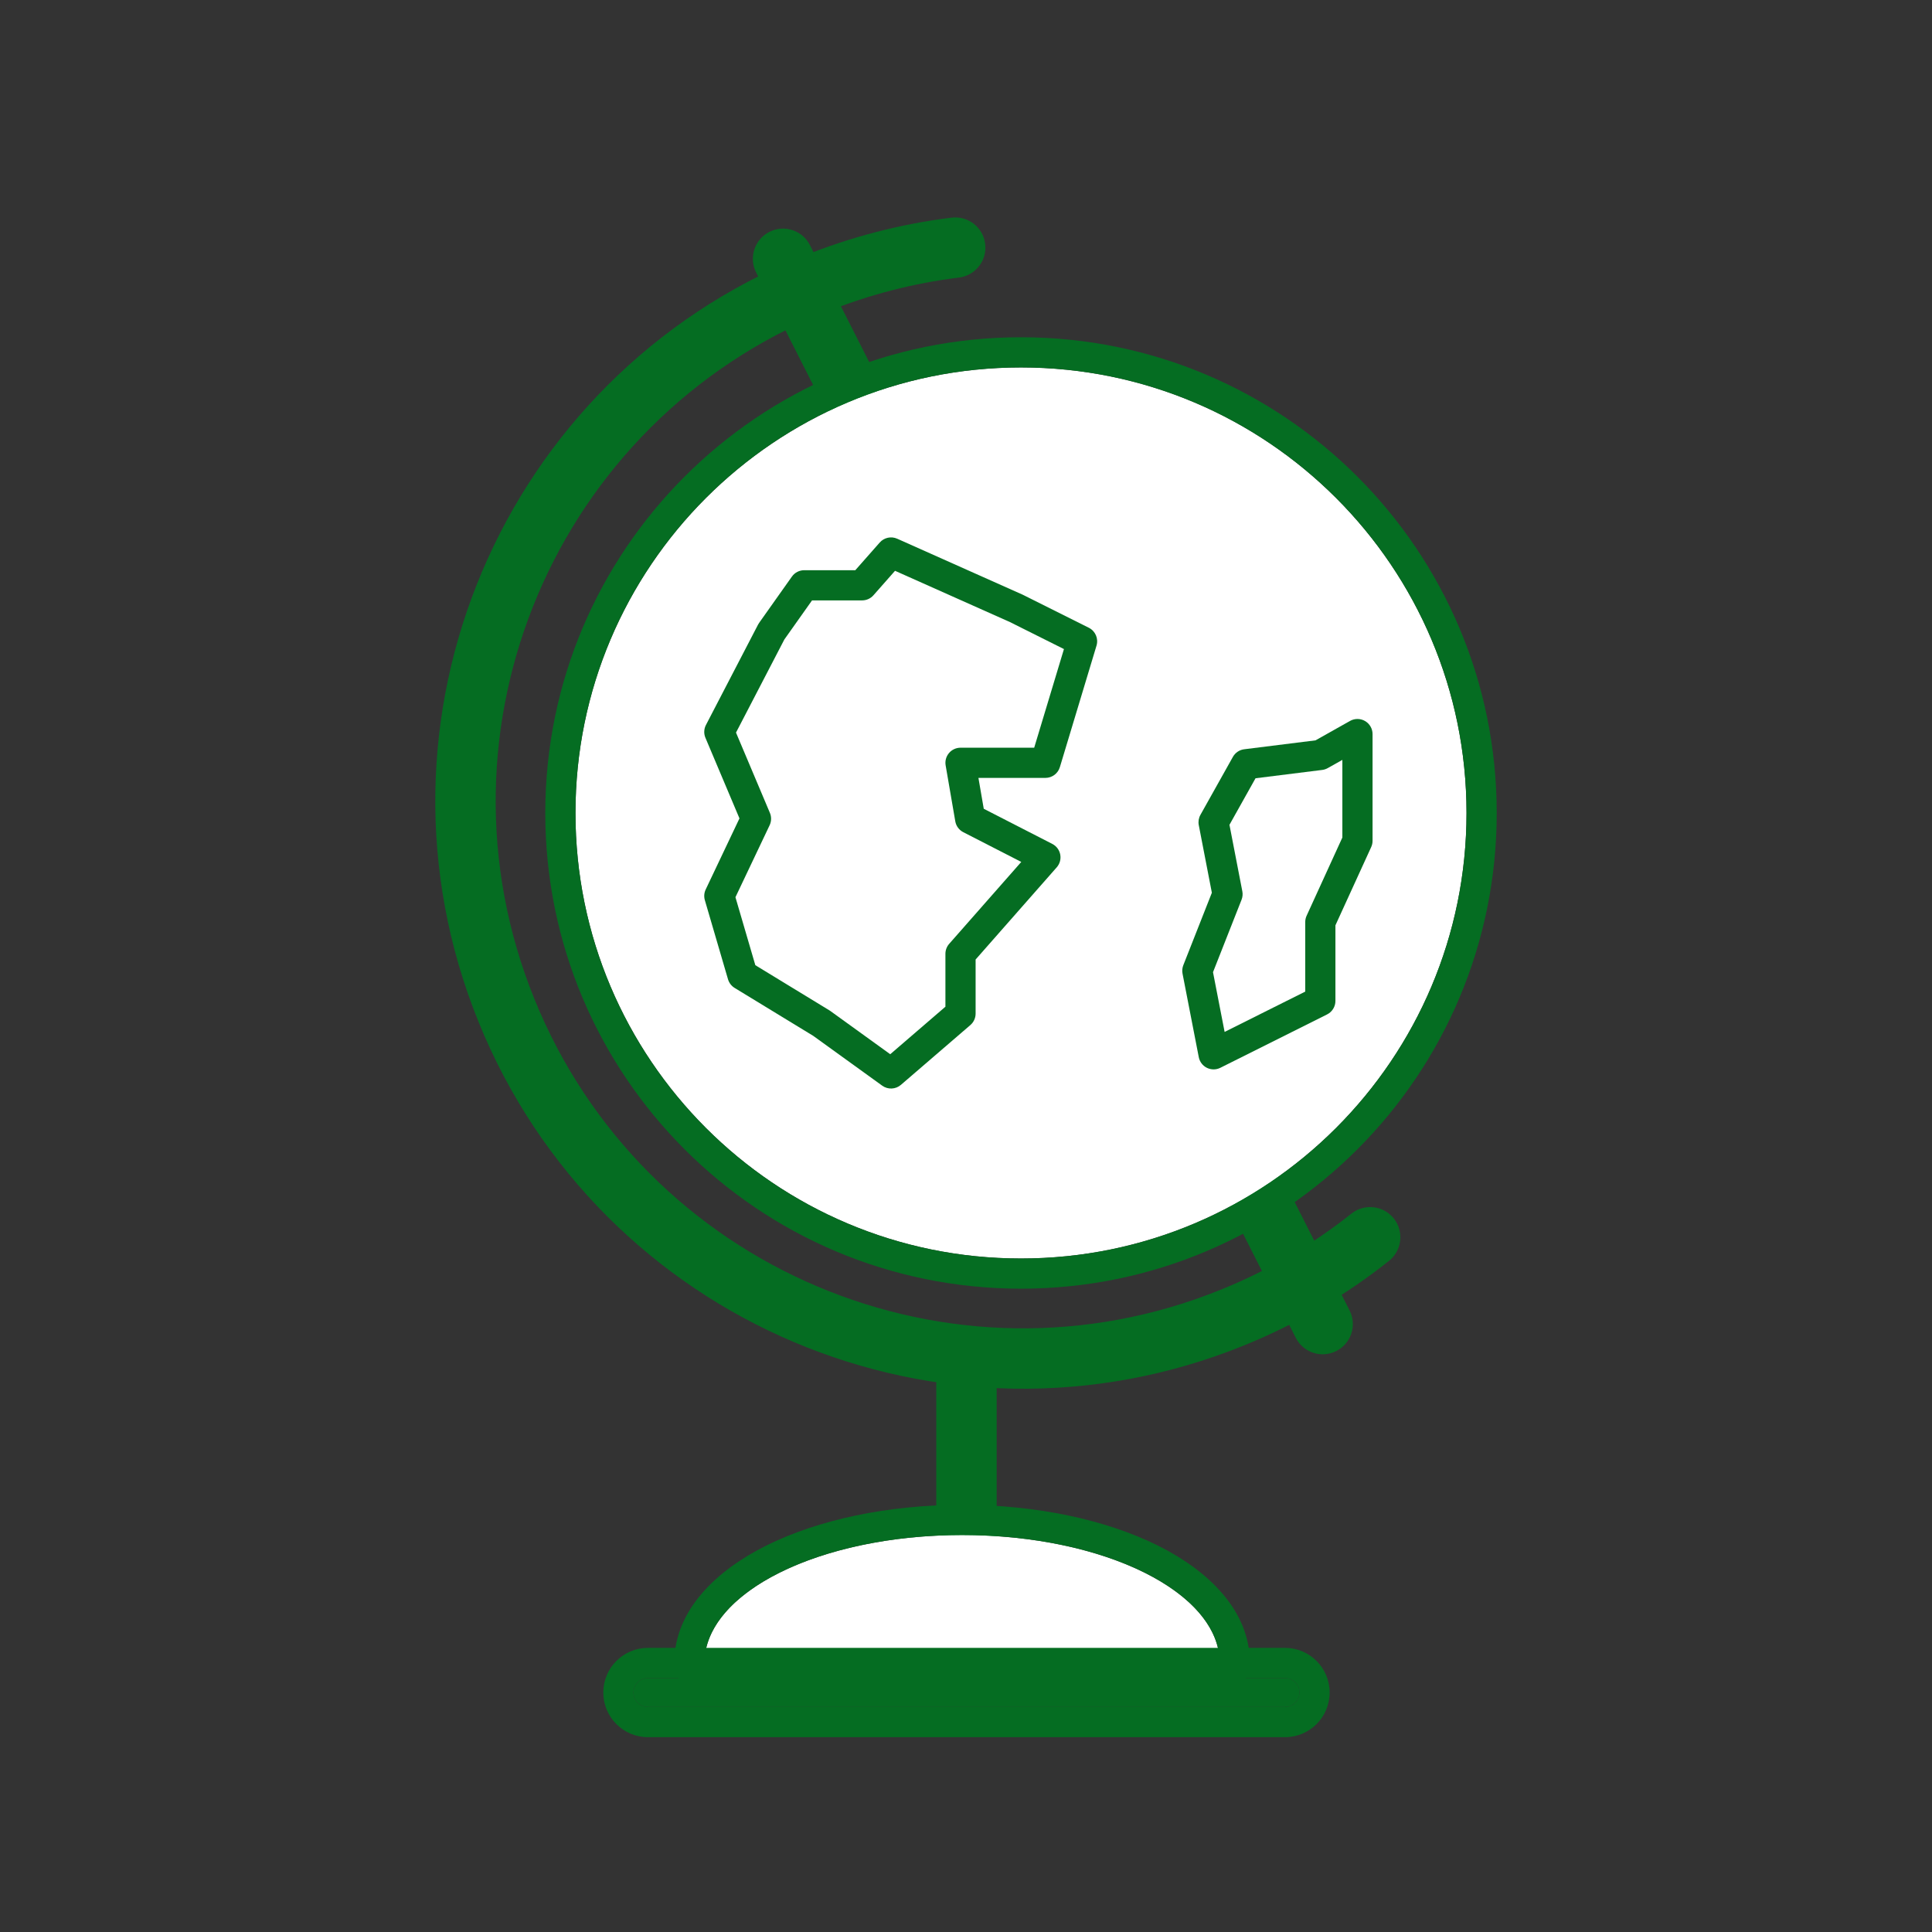 <?xml version="1.0" encoding="UTF-8"?> <svg xmlns="http://www.w3.org/2000/svg" width="452" height="452" viewBox="0 0 452 452" fill="none"><rect x="0" y="0" width="452" height="452" fill="#333333" stroke="none"/> <path fill-rule="evenodd" clip-rule="evenodd" d="M226.11 312.216C230.01 312.216 233.172 315.378 233.172 319.279V380.895C233.172 384.797 230.01 387.957 226.11 387.957C222.21 387.957 219.047 384.797 219.047 380.895V319.279C219.047 315.378 222.21 312.216 226.11 312.216Z" fill="#056D22"></path> <path fill-rule="evenodd" clip-rule="evenodd" d="M230.489 57.067C230.965 60.939 228.213 64.463 224.342 64.94C213.849 66.232 203.343 68.906 193.06 73.069C129.917 98.629 99.45 170.536 125.01 233.678C150.569 296.821 222.477 327.288 285.619 301.728C296.895 297.164 307.118 291.128 316.164 283.936C319.217 281.509 323.66 282.016 326.087 285.069C328.515 288.122 328.008 292.565 324.955 294.992C314.86 303.019 303.463 309.744 290.919 314.821C220.545 343.308 140.403 309.352 111.917 238.978C83.43 168.605 117.386 88.463 187.76 59.976C199.199 55.346 210.907 52.363 222.616 50.921C226.487 50.444 230.012 53.196 230.489 57.067Z" fill="#056D22"></path> <path fill-rule="evenodd" clip-rule="evenodd" d="M180.006 54.248C183.486 52.486 187.735 53.878 189.498 57.358L315.741 306.586C317.503 310.066 316.111 314.316 312.632 316.078C309.152 317.84 304.903 316.448 303.14 312.969L176.897 63.74C175.135 60.261 176.527 56.011 180.006 54.248Z" fill="#056D22"></path> <path d="M343.099 190.198C343.099 247.764 296.433 294.43 238.867 294.43C181.301 294.43 134.634 247.764 134.634 190.198C134.634 132.632 181.301 85.965 238.867 85.965C296.433 85.965 343.099 132.632 343.099 190.198Z" fill="white"></path> <path fill-rule="evenodd" clip-rule="evenodd" d="M350.162 190.198C350.162 251.664 300.333 301.493 238.867 301.493C177.4 301.493 127.572 251.664 127.572 190.198C127.572 128.731 177.4 78.903 238.867 78.903C300.333 78.903 350.162 128.731 350.162 190.198ZM238.867 294.43C296.433 294.43 343.099 247.764 343.099 190.198C343.099 132.632 296.433 85.965 238.867 85.965C181.301 85.965 134.634 132.632 134.634 190.198C134.634 247.764 181.301 294.43 238.867 294.43Z" fill="#056D22"></path> <path fill-rule="evenodd" clip-rule="evenodd" d="M205.818 126.923C206.84 125.766 208.495 125.406 209.905 126.035L239.246 139.125C239.293 139.147 239.34 139.169 239.386 139.192L254.733 146.865C256.271 147.634 257.031 149.398 256.535 151.044L247.959 179.481C247.509 180.972 246.135 181.993 244.578 181.993H228.909L230.154 189.214L246.189 197.438C247.158 197.935 247.844 198.851 248.047 199.921C248.25 200.991 247.948 202.095 247.229 202.913L228.248 224.482V237.143C228.248 238.171 227.8 239.148 227.021 239.818L210.771 253.811C209.532 254.878 207.724 254.955 206.399 253.998L190.26 242.343L171.871 231.13C171.12 230.672 170.567 229.95 170.32 229.107L164.903 210.6C164.66 209.768 164.731 208.875 165.103 208.092L173 191.467L165.039 172.613C164.631 171.645 164.674 170.545 165.159 169.612L177.346 146.14C177.421 145.996 177.505 145.858 177.598 145.726L185.272 134.892C185.934 133.958 187.009 133.402 188.154 133.402H200.102L205.818 126.923ZM209.397 133.542L204.343 139.27C203.673 140.03 202.709 140.465 201.695 140.465H189.98L183.502 149.61L172.191 171.394L180.122 190.178C180.514 191.106 180.491 192.157 180.059 193.067L172.06 209.907L176.714 225.811L194.055 236.384C194.133 236.432 194.209 236.483 194.284 236.537L208.274 246.641L221.185 235.523V223.149C221.185 222.29 221.498 221.461 222.065 220.817L238.93 201.652L225.362 194.694C224.374 194.187 223.682 193.246 223.493 192.152L221.237 179.062C221.06 178.035 221.345 176.983 222.016 176.187C222.687 175.39 223.675 174.93 224.717 174.93H241.954L248.915 151.852L236.297 145.543L209.397 133.542Z" fill="#056D22"></path> <path fill-rule="evenodd" clip-rule="evenodd" d="M319.366 168.692C320.449 169.325 321.115 170.485 321.115 171.74V196.712C321.115 197.219 321.006 197.72 320.795 198.18L312.429 216.482V234.171C312.429 235.508 311.673 236.731 310.477 237.329L285.504 249.815C284.517 250.309 283.356 250.312 282.365 249.825C281.375 249.337 280.67 248.414 280.459 247.331L276.659 227.787C276.53 227.127 276.593 226.445 276.839 225.819L283.52 208.86L280.458 193.04C280.3 192.221 280.436 191.372 280.844 190.644L288.444 177.072C288.993 176.092 289.974 175.432 291.088 175.293L307.771 173.208L315.852 168.662C316.946 168.047 318.283 168.058 319.366 168.692ZM314.052 177.778L310.629 179.704C310.229 179.928 309.79 180.073 309.335 180.13L293.734 182.08L287.638 192.967L290.649 208.527C290.777 209.186 290.714 209.868 290.468 210.493L283.788 227.45L286.504 241.419L305.366 231.988V215.713C305.366 215.206 305.475 214.705 305.686 214.245L314.052 195.943V177.778Z" fill="#056D22"></path> <path d="M225.086 359.128C191.799 359.128 164.814 372.529 164.814 389.059H285.358C285.358 372.529 258.373 359.128 225.086 359.128Z" fill="white"></path> <path fill-rule="evenodd" clip-rule="evenodd" d="M164.814 396.122C160.913 396.122 157.751 392.961 157.751 389.059C157.751 376.654 167.686 367.349 179.326 361.568C191.402 355.572 207.59 352.066 225.086 352.066C242.582 352.066 258.77 355.572 270.846 361.568C282.485 367.349 292.42 376.654 292.42 389.059C292.42 392.961 289.258 396.122 285.358 396.122H164.814ZM283.67 381.997C277.278 368.874 253.474 359.128 225.086 359.128C196.698 359.128 172.893 368.874 166.502 381.997C165.398 384.264 164.814 386.626 164.814 389.059H285.358C285.358 386.626 284.773 384.264 283.67 381.997Z" fill="#056D22"></path> <path d="M148.208 395.973C148.208 394.105 149.722 392.59 151.59 392.59H300.63C302.498 392.59 304.013 394.105 304.013 395.973C304.013 397.841 302.498 399.356 300.63 399.356H151.59C149.722 399.356 148.208 397.841 148.208 395.973Z" fill="#056D22"></path> <path fill-rule="evenodd" clip-rule="evenodd" d="M300.63 399.356C302.498 399.356 304.013 397.841 304.013 395.973C304.013 394.105 302.498 392.59 300.63 392.59H151.59C149.722 392.59 148.208 394.105 148.208 395.973C148.208 397.841 149.722 399.356 151.59 399.356H300.63ZM151.59 385.528H300.63C306.399 385.528 311.075 390.207 311.075 395.973C311.075 401.743 306.399 406.419 300.63 406.419H151.59C145.821 406.419 141.145 401.743 141.145 395.973C141.145 390.207 145.821 385.528 151.59 385.528Z" fill="#056D22"></path> </svg> 